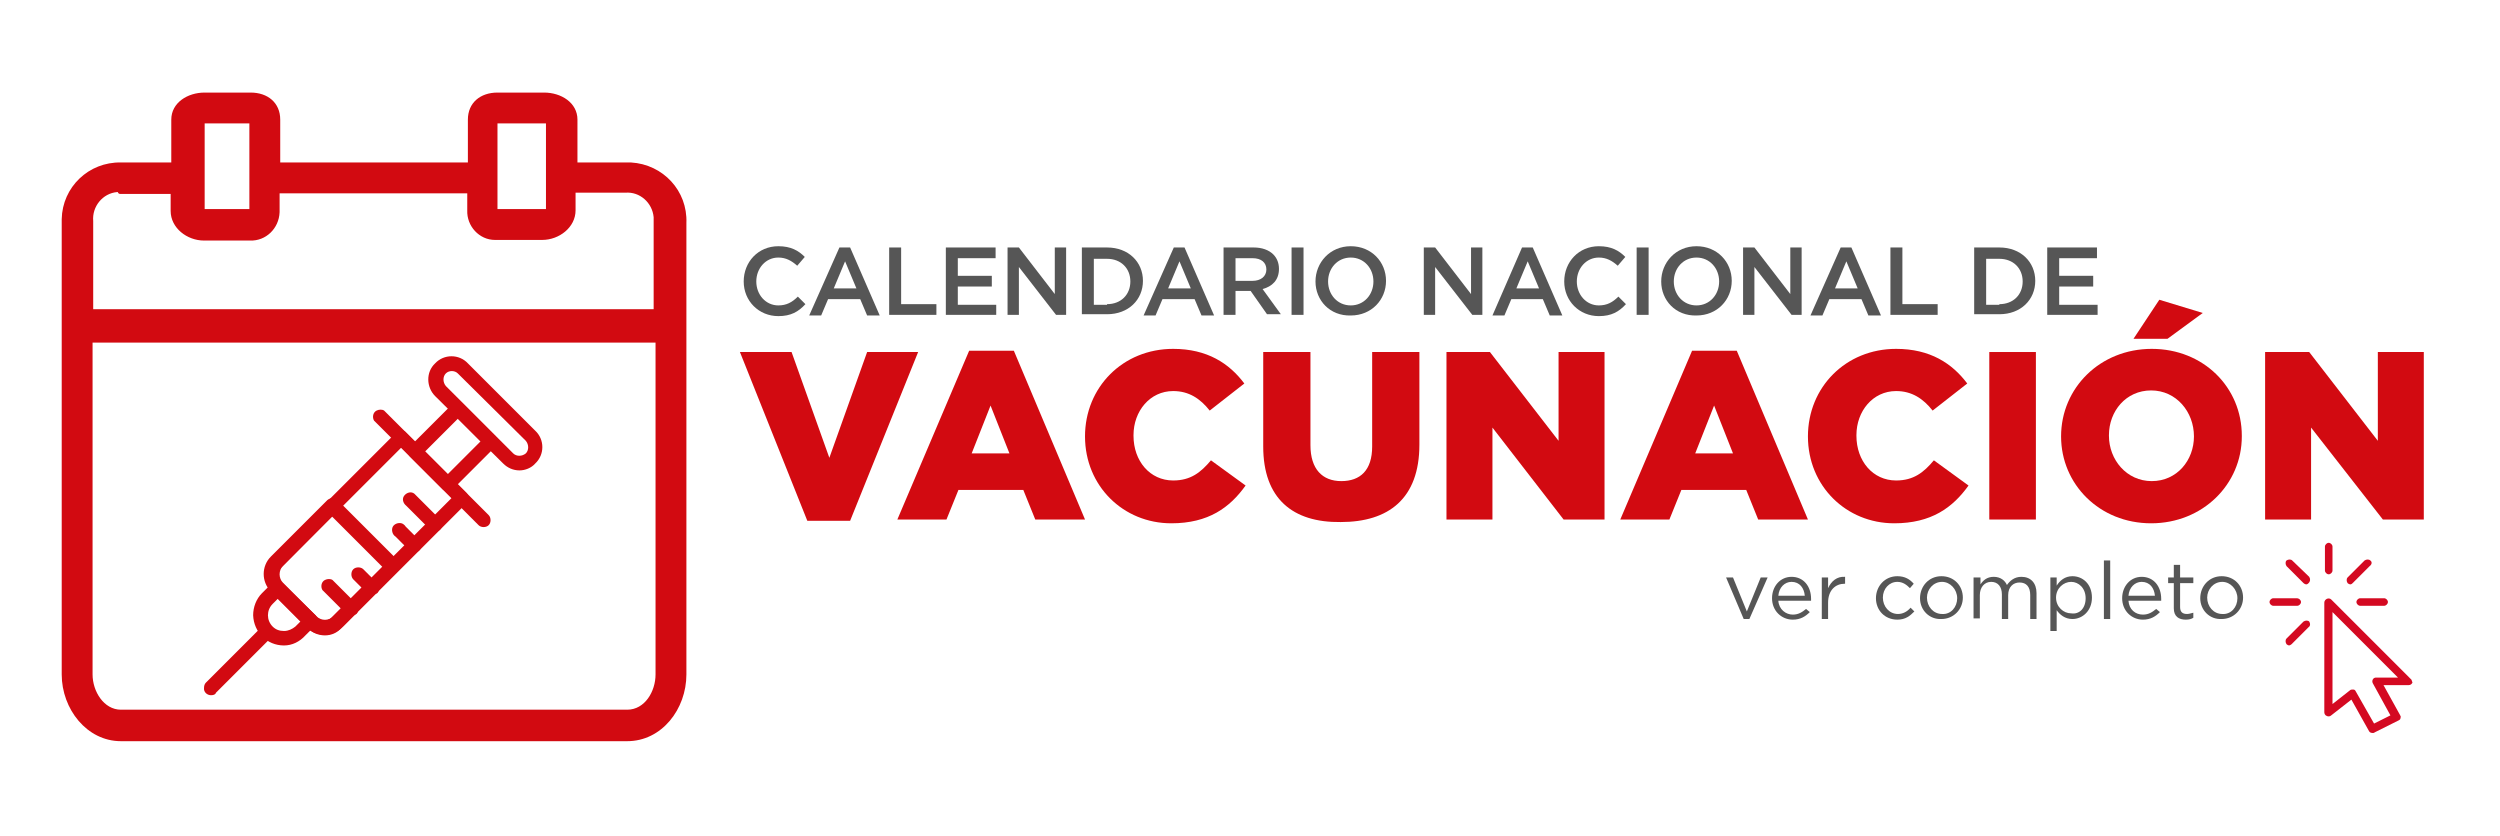 <?xml version="1.0" encoding="utf-8"?>
<!-- Generator: Adobe Illustrator 23.0.3, SVG Export Plug-In . SVG Version: 6.00 Build 0)  -->
<svg version="1.1" id="Capa_1" xmlns="http://www.w3.org/2000/svg" xmlns:xlink="http://www.w3.org/1999/xlink" x="0px" y="0px"
	 viewBox="0 0 397 132.8" style="enable-background:new 0 0 397 132.8;" xml:space="preserve">
<style type="text/css">
	.st0{fill:#D20A11;}
	.st1{fill:#565656;}
	.st2{fill:#D40921;}
</style>
<title>INTERNA SET</title>
<path class="st0" d="M99.6,25.8h-7.9V19c0-2.7-2.6-4.3-5.3-4.3H79c-2.7,0-4.7,1.6-4.7,4.3v6.8H44.5V19c0-2.7-2-4.3-4.7-4.3h-7.3
	c-2.7,0-5.3,1.6-5.3,4.3v6.8h-8c-5.1-0.1-9.3,3.9-9.4,9c0,0.2,0,0.4,0,0.6v71.7c0,5.5,4,10.6,9.4,10.6h80.4c5.5,0,9.4-5.1,9.4-10.6
	V35.4c0.2-5.1-3.7-9.3-8.8-9.6H99.6z M79,19.6h7.7v13.6H79V19.6z M32.5,19.6h7.1v13.6h-7.1V19.6z M19.2,30.8h7.9v2.7
	c0,2.7,2.6,4.7,5.3,4.7h7.3c2.5,0.1,4.6-1.9,4.7-4.5c0,0,0,0,0,0v-3h29.8v2.7c-0.1,2.5,1.9,4.7,4.4,4.7c0,0,0,0,0,0h7.5
	c2.7,0,5.3-2,5.3-4.7v-2.8h7.9c2.3-0.2,4.3,1.6,4.5,3.9c0,0,0,0,0,0c0,0.2,0,0.4,0,0.6v14H14.8v-14c-0.2-2.3,1.5-4.4,3.8-4.6
	c0,0,0,0,0.1,0C18.8,30.8,19,30.8,19.2,30.8z M99.6,112.7H19.2c-2.7,0-4.5-2.9-4.5-5.6V54.4h89.4v52.7
	C104.1,109.8,102.4,112.7,99.6,112.7z"/>
<path class="st0" d="M33.5,110.4c-0.6,0-1.2-0.5-1.1-1.2c0-0.3,0.1-0.6,0.3-0.8l8.9-8.9c0.5-0.3,1.3-0.2,1.6,0.4
	c0.2,0.4,0.2,0.9,0,1.2l-8.9,8.9C34.2,110.3,33.9,110.4,33.5,110.4z"/>
<path class="st0" d="M76.8,83.7c-0.3,0-0.6-0.1-0.8-0.3L59.4,66.8c-0.3-0.5-0.2-1.3,0.4-1.6c0.4-0.2,0.9-0.2,1.2,0l16.6,16.6
	c0.4,0.4,0.4,1.2,0,1.6C77.4,83.6,77.1,83.7,76.8,83.7z"/>
<path class="st0" d="M55.8,97.8c-0.3,0-0.6-0.1-0.8-0.3l-3.8-3.8c-0.3-0.5-0.2-1.3,0.4-1.6c0.4-0.2,0.9-0.2,1.2,0l3.8,3.8
	c0.4,0.5,0.4,1.2,0,1.6C56.4,97.6,56.1,97.8,55.8,97.8z"/>
<path class="st0" d="M69.1,84.4c-0.3,0-0.6-0.1-0.8-0.3l-3.8-3.8c-0.5-0.4-0.7-1.1-0.3-1.6c0.4-0.5,1.1-0.7,1.6-0.3
	c0.1,0.1,0.2,0.2,0.3,0.3l3.8,3.8c0.4,0.5,0.4,1.2,0,1.6C69.7,84.3,69.4,84.4,69.1,84.4z"/>
<path class="st0" d="M59.1,94.5c-0.3,0-0.6-0.1-0.8-0.3l-2.2-2.2c-0.4-0.4-0.4-1.2,0-1.6c0.4-0.4,1.2-0.4,1.6,0l2.2,2.2
	c0.4,0.5,0.4,1.2,0,1.6C59.7,94.3,59.4,94.4,59.1,94.5z"/>
<path class="st0" d="M65.8,87.7c-0.3,0-0.6-0.1-0.8-0.3l-2.2-2.2c-0.5-0.3-0.7-1.1-0.4-1.6c0.3-0.5,1.1-0.7,1.6-0.4
	c0.1,0.1,0.3,0.2,0.4,0.4l2.2,2.2c0.4,0.4,0.4,1.2,0,1.6C66.4,87.6,66.1,87.7,65.8,87.7z"/>
<path class="st0" d="M51.6,100.8c-1.1,0-2.2-0.4-2.9-1.2l-5.4-5.4c-1.6-1.6-1.6-4.3,0-5.9c0,0,0,0,0,0l19.6-19.6
	c0.4-0.5,1.2-0.5,1.6,0c0,0,0,0,0,0l9.6,9.6c0.4,0.4,0.4,1.2,0,1.6L54.5,99.5C53.7,100.3,52.7,100.8,51.6,100.8z M63.7,71.1
	L44.9,89.9c-0.3,0.3-0.5,0.8-0.5,1.3c0,0.5,0.2,1,0.5,1.3l5.4,5.4c0.7,0.7,1.9,0.7,2.6,0l18.8-18.8L63.7,71.1z"/>
<path class="st0" d="M45.1,102.5L45.1,102.5c-2.7,0-4.8-2.1-4.9-4.8c0-1.3,0.5-2.6,1.4-3.5l1.6-1.6c0.4-0.4,1.2-0.4,1.6,0l5.3,5.1
	c0.2,0.2,0.3,0.5,0.3,0.8c0,0.3-0.1,0.6-0.3,0.8l-1.6,1.6C47.6,101.9,46.4,102.5,45.1,102.5z M44.1,95.1l-0.8,0.8c-1,1-1,2.6,0,3.6
	c0.5,0.5,1.1,0.7,1.8,0.7l0,0c0.7,0,1.3-0.3,1.8-0.7l0.8-0.8L44.1,95.1z"/>
<path class="st0" d="M71.1,78c-0.3,0-0.6-0.1-0.8-0.3l-5.2-5.2c-0.4-0.4-0.4-1.2,0-1.6l6.8-6.8c0.4-0.5,1.2-0.5,1.6,0c0,0,0,0,0,0
	l5.2,5.2c0.4,0.4,0.4,1.2,0,1.6l-6.8,6.8C71.7,77.9,71.4,78,71.1,78z M67.5,71.7l3.6,3.6l5.2-5.2l-3.6-3.6L67.5,71.7z"/>
<path class="st0" d="M82.5,74.7c-1,0-1.9-0.4-2.6-1.1L69.1,62.9c-1.4-1.4-1.5-3.8,0-5.2c0,0,0,0,0,0l0,0c1.4-1.5,3.8-1.5,5.2,0
	c0,0,0,0,0,0l10.7,10.7c1.5,1.4,1.5,3.8,0,5.2c0,0,0,0,0,0l0,0C84.4,74.3,83.4,74.7,82.5,74.7z M70.8,59.3L70.8,59.3
	c-0.5,0.5-0.5,1.4,0,2L81.5,72l0,0c0.5,0.5,1.4,0.5,2,0l0,0c0.5-0.5,0.5-1.4,0-2L72.7,59.3C72.2,58.8,71.3,58.8,70.8,59.3z"/>
<path class="st0" d="M51.6,100.9c-1,0-2-0.4-2.7-1.1L43,93.9l0,0c-1.5-1.5-1.5-4,0-5.5l9-9c0.5-0.4,1.2-0.4,1.6,0l9.6,9.6
	c0.4,0.4,0.4,1.2,0,1.6l-8.9,9C53.6,100.5,52.6,100.9,51.6,100.9z M44.6,92.3L44.6,92.3l5.8,5.8c0.6,0.6,1.6,0.6,2.2,0l8.1-8.1l-8-8
	l-8.1,8.2C44,90.7,44,91.7,44.6,92.3C44.6,92.3,44.6,92.3,44.6,92.3z"/>
<g>
	<path class="st1" d="M118.1,44.7L118.1,44.7c0-3.1,2.3-5.6,5.5-5.6c2,0,3.2,0.7,4.2,1.7l-1.2,1.4c-0.9-0.8-1.8-1.3-3-1.3
		c-2,0-3.5,1.7-3.5,3.8v0c0,2.1,1.5,3.8,3.5,3.8c1.3,0,2.2-0.5,3.1-1.4l1.2,1.2c-1.1,1.2-2.3,1.9-4.3,1.9
		C120.5,50.2,118.1,47.8,118.1,44.7z"/>
	<path class="st1" d="M133.3,39.3h1.7l4.7,10.8h-2l-1.1-2.6h-5.1l-1.1,2.6h-1.9L133.3,39.3z M136,45.8l-1.8-4.3l-1.8,4.3H136z"/>
	<path class="st1" d="M141.2,39.3h1.9v9h5.6V50h-7.5V39.3z"/>
	<path class="st1" d="M150.2,39.3h7.9V41h-6v2.8h5.4v1.7h-5.4v2.9h6.1V50h-8V39.3z"/>
	<path class="st1" d="M160.1,39.3h1.7l5.7,7.4v-7.4h1.8V50h-1.6l-5.9-7.6V50h-1.8V39.3z"/>
	<path class="st1" d="M171.8,39.3h4c3.4,0,5.7,2.3,5.7,5.3v0c0,3-2.3,5.3-5.7,5.3h-4V39.3z M175.8,48.3c2.2,0,3.7-1.5,3.7-3.6v0
		c0-2.1-1.5-3.6-3.7-3.6h-2.1v7.3H175.8z"/>
	<path class="st1" d="M186.4,39.3h1.7l4.7,10.8h-2l-1.1-2.6h-5.1l-1.1,2.6h-1.9L186.4,39.3z M189.1,45.8l-1.8-4.3l-1.8,4.3H189.1z"
		/>
	<path class="st1" d="M194.3,39.3h4.8c1.3,0,2.4,0.4,3.1,1.1c0.6,0.6,0.9,1.4,0.9,2.3v0c0,1.8-1.1,2.8-2.6,3.2l2.9,4h-2.2l-2.6-3.7
		h-2.4V50h-1.9V39.3z M198.9,44.6c1.3,0,2.2-0.7,2.2-1.8v0c0-1.1-0.8-1.8-2.2-1.8h-2.7v3.6H198.9z"/>
	<path class="st1" d="M205.1,39.3h1.9V50h-1.9V39.3z"/>
	<path class="st1" d="M208.9,44.7L208.9,44.7c0-3,2.3-5.6,5.6-5.6s5.6,2.5,5.6,5.5v0c0,3-2.3,5.5-5.6,5.5
		C211.2,50.2,208.9,47.7,208.9,44.7z M218.1,44.7L218.1,44.7c0-2.1-1.5-3.8-3.6-3.8s-3.6,1.7-3.6,3.8v0c0,2.1,1.5,3.8,3.6,3.8
		S218.1,46.8,218.1,44.7z"/>
	<path class="st1" d="M226.2,39.3h1.7l5.7,7.4v-7.4h1.8V50h-1.6l-5.9-7.6V50h-1.8V39.3z"/>
	<path class="st1" d="M241.7,39.3h1.7l4.7,10.8h-2l-1.1-2.6H240l-1.1,2.6H237L241.7,39.3z M244.4,45.8l-1.8-4.3l-1.8,4.3H244.4z"/>
	<path class="st1" d="M248.4,44.7L248.4,44.7c0-3.1,2.3-5.6,5.5-5.6c2,0,3.2,0.7,4.2,1.7l-1.2,1.4c-0.9-0.8-1.8-1.3-3-1.3
		c-2,0-3.5,1.7-3.5,3.8v0c0,2.1,1.5,3.8,3.5,3.8c1.3,0,2.2-0.5,3.1-1.4l1.2,1.2c-1.1,1.2-2.3,1.9-4.3,1.9
		C250.8,50.2,248.4,47.8,248.4,44.7z"/>
	<path class="st1" d="M259.9,39.3h1.9V50h-1.9V39.3z"/>
	<path class="st1" d="M263.8,44.7L263.8,44.7c0-3,2.3-5.6,5.6-5.6s5.6,2.5,5.6,5.5v0c0,3-2.3,5.5-5.6,5.5
		C266.1,50.2,263.8,47.7,263.8,44.7z M273,44.7L273,44.7c0-2.1-1.5-3.8-3.6-3.8s-3.6,1.7-3.6,3.8v0c0,2.1,1.5,3.8,3.6,3.8
		S273,46.8,273,44.7z"/>
	<path class="st1" d="M276.9,39.3h1.7l5.7,7.4v-7.4h1.8V50h-1.6l-5.9-7.6V50h-1.8V39.3z"/>
	<path class="st1" d="M292.3,39.3h1.7l4.7,10.8h-2l-1.1-2.6h-5.1l-1.1,2.6h-1.9L292.3,39.3z M295,45.8l-1.8-4.3l-1.8,4.3H295z"/>
	<path class="st1" d="M300.2,39.3h1.9v9h5.6V50h-7.5V39.3z"/>
	<path class="st1" d="M313.5,39.3h4c3.4,0,5.7,2.3,5.7,5.3v0c0,3-2.3,5.3-5.7,5.3h-4V39.3z M317.5,48.3c2.2,0,3.7-1.5,3.7-3.6v0
		c0-2.1-1.5-3.6-3.7-3.6h-2.1v7.3H317.5z"/>
	<path class="st1" d="M325.1,39.3h7.9V41h-6v2.8h5.4v1.7h-5.4v2.9h6.1V50h-8V39.3z"/>
</g>
<g>
	<path class="st0" d="M117.5,55.9h8.2l6,16.8l6-16.8h8.1l-10.8,26.8h-6.8L117.5,55.9z"/>
	<path class="st0" d="M153.9,55.7h7.1l11.3,26.8h-7.9l-1.9-4.7h-10.3l-1.9,4.7h-7.8L153.9,55.7z M160.3,72l-3-7.6l-3,7.6H160.3z"/>
	<path class="st0" d="M172.3,69.3L172.3,69.3c0-7.8,6-13.9,14-13.9c5.4,0,8.9,2.3,11.3,5.5l-5.5,4.3c-1.5-1.9-3.3-3.1-5.8-3.1
		c-3.7,0-6.3,3.2-6.3,7v0.1c0,4,2.6,7.1,6.3,7.1c2.8,0,4.4-1.3,6-3.2l5.5,4c-2.5,3.5-5.9,6-11.8,6C178.4,83.1,172.3,77.2,172.3,69.3
		z"/>
	<path class="st0" d="M200.6,70.9V55.9h7.5v14.8c0,3.8,1.9,5.7,4.9,5.7c3,0,4.9-1.7,4.9-5.5v-15h7.5v14.7c0,8.6-4.9,12.3-12.5,12.3
		C205.3,83,200.6,79.2,200.6,70.9z"/>
	<path class="st0" d="M229.7,55.9h6.9L247.5,70V55.9h7.3v26.6h-6.5L237,67.9v14.6h-7.3V55.9z"/>
	<path class="st0" d="M268.7,55.7h7.1l11.3,26.8h-7.9l-1.9-4.7h-10.3l-1.9,4.7h-7.8L268.7,55.7z M275.2,72l-3-7.6l-3,7.6H275.2z"/>
	<path class="st0" d="M287.1,69.3L287.1,69.3c0-7.8,6-13.9,14-13.9c5.4,0,8.9,2.3,11.3,5.5l-5.5,4.3c-1.5-1.9-3.3-3.1-5.8-3.1
		c-3.7,0-6.3,3.2-6.3,7v0.1c0,4,2.6,7.1,6.3,7.1c2.8,0,4.4-1.3,6-3.2l5.5,4c-2.5,3.5-5.9,6-11.8,6C293.2,83.1,287.1,77.2,287.1,69.3
		z"/>
	<path class="st0" d="M315.9,55.9h7.4v26.6h-7.4V55.9z"/>
	<path class="st0" d="M327.3,69.3L327.3,69.3c0-7.7,6.2-13.9,14.4-13.9s14.3,6.1,14.3,13.8v0.1c0,7.6-6.2,13.8-14.4,13.8
		S327.3,76.9,327.3,69.3z M348.4,69.3L348.4,69.3c0-3.9-2.8-7.3-6.8-7.3c-4,0-6.7,3.3-6.7,7.1v0.1c0,3.8,2.8,7.2,6.8,7.2
		C345.7,76.4,348.4,73.1,348.4,69.3z M342.9,47.6l6.9,2.1l-5.6,4.1h-5.4L342.9,47.6z"/>
	<path class="st0" d="M359.8,55.9h6.9L377.6,70V55.9h7.3v26.6h-6.5l-11.4-14.6v14.6h-7.3V55.9z"/>
</g>
<g>
	<path class="st1" d="M274.1,91.7h1.1l2.2,5.4l2.2-5.4h1.1l-2.9,6.6h-0.9L274.1,91.7z"/>
	<path class="st1" d="M284.7,97.6c0.9,0,1.5-0.4,2.1-0.9l0.6,0.5c-0.7,0.7-1.5,1.2-2.7,1.2c-1.8,0-3.3-1.4-3.3-3.4
		c0-1.9,1.3-3.4,3.1-3.4c1.9,0,3.1,1.5,3.1,3.5c0,0.1,0,0.2,0,0.3h-5.2C282.5,96.8,283.6,97.6,284.7,97.6z M286.6,94.6
		c-0.1-1.2-0.8-2.2-2.1-2.2c-1.1,0-2,0.9-2.1,2.2H286.6z"/>
	<path class="st1" d="M289.3,91.7h1v1.7c0.5-1.1,1.4-1.9,2.7-1.8v1.1h-0.1c-1.4,0-2.6,1-2.6,3v2.6h-1V91.7z"/>
	<path class="st1" d="M297.9,95L297.9,95c0-1.9,1.4-3.5,3.4-3.5c1.2,0,2,0.5,2.6,1.2l-0.6,0.7c-0.5-0.5-1.1-1-2-1
		c-1.3,0-2.3,1.1-2.3,2.5v0c0,1.4,1,2.6,2.4,2.6c0.8,0,1.5-0.4,2-1l0.6,0.6c-0.7,0.7-1.4,1.3-2.7,1.3
		C299.3,98.4,297.9,96.9,297.9,95z"/>
	<path class="st1" d="M304.9,95L304.9,95c0-1.9,1.4-3.5,3.4-3.5c2,0,3.4,1.5,3.4,3.4v0c0,1.9-1.5,3.4-3.4,3.4
		C306.4,98.4,304.9,96.9,304.9,95z M310.8,95L310.8,95c0-1.4-1.1-2.6-2.4-2.6c-1.4,0-2.4,1.2-2.4,2.5v0c0,1.4,1,2.6,2.4,2.6
		C309.8,97.6,310.8,96.4,310.8,95z"/>
	<path class="st1" d="M313.5,91.7h1v1.1c0.4-0.6,1-1.2,2.1-1.2c1.1,0,1.8,0.6,2.1,1.3c0.5-0.7,1.2-1.3,2.3-1.3c1.5,0,2.4,1,2.4,2.6
		v4.1h-1v-3.8c0-1.3-0.6-2-1.7-2c-1,0-1.8,0.7-1.8,2v3.8h-1v-3.9c0-1.2-0.6-2-1.7-2s-1.8,0.9-1.8,2.1v3.7h-1V91.7z"/>
	<path class="st1" d="M325.6,91.7h1v1.3c0.5-0.8,1.3-1.5,2.5-1.5c1.6,0,3.1,1.2,3.1,3.4v0c0,2.1-1.5,3.4-3.1,3.4
		c-1.2,0-2-0.7-2.5-1.4v3.3h-1V91.7z M331.2,95L331.2,95c0-1.6-1.1-2.6-2.3-2.6c-1.2,0-2.4,1-2.4,2.5v0c0,1.5,1.2,2.5,2.4,2.5
		C330.2,97.6,331.2,96.6,331.2,95z"/>
	<path class="st1" d="M334.1,89h1v9.3h-1V89z"/>
	<path class="st1" d="M340.3,97.6c0.9,0,1.5-0.4,2.1-0.9l0.6,0.5c-0.7,0.7-1.5,1.2-2.7,1.2c-1.8,0-3.3-1.4-3.3-3.4
		c0-1.9,1.3-3.4,3.1-3.4c1.9,0,3.1,1.5,3.1,3.5c0,0.1,0,0.2,0,0.3H338C338.1,96.8,339.1,97.6,340.3,97.6z M342.2,94.6
		c-0.1-1.2-0.8-2.2-2.1-2.2c-1.1,0-2,0.9-2.1,2.2H342.2z"/>
	<path class="st1" d="M345.2,96.6v-4h-0.9v-0.9h0.9v-2h1v2h2.1v0.9h-2.1v3.8c0,0.8,0.4,1.1,1.1,1.1c0.3,0,0.6-0.1,1-0.2v0.8
		c-0.3,0.2-0.7,0.3-1.2,0.3C346,98.4,345.2,97.9,345.2,96.6z"/>
	<path class="st1" d="M349.4,95L349.4,95c0-1.9,1.4-3.5,3.4-3.5c2,0,3.4,1.5,3.4,3.4v0c0,1.9-1.5,3.4-3.4,3.4
		C350.9,98.4,349.4,96.9,349.4,95z M355.3,95L355.3,95c0-1.4-1.1-2.6-2.4-2.6c-1.4,0-2.4,1.2-2.4,2.5v0c0,1.4,1,2.6,2.4,2.6
		C354.3,97.6,355.3,96.4,355.3,95z"/>
</g>
<g>
	<g>
		<g>
			<g>
				<path class="st2" d="M382.8,107.8l-12.6-12.6c-0.2-0.2-0.5-0.2-0.7-0.1c-0.2,0.1-0.4,0.3-0.4,0.6v17.4c0,0.2,0.1,0.5,0.4,0.6
					c0.2,0.1,0.5,0.1,0.7-0.1l3.2-2.5l2.8,5c0.1,0.2,0.3,0.3,0.6,0.3c0.1,0,0.2,0,0.3-0.1l3.8-1.9c0.2-0.1,0.3-0.2,0.3-0.4
					c0.1-0.2,0-0.3-0.1-0.5l-2.6-4.7h4c0.3,0,0.5-0.2,0.6-0.4C383,108.2,383,107.9,382.8,107.8z M377.3,107.6
					c-0.2,0-0.4,0.1-0.5,0.3c-0.1,0.2-0.1,0.4,0,0.6l2.8,5.1l-2.6,1.3l-2.9-5.1c-0.1-0.2-0.2-0.3-0.4-0.3c0,0-0.1,0-0.1,0
					c-0.1,0-0.3,0-0.4,0.1l-2.8,2.2V97.2l10.4,10.4H377.3L377.3,107.6z"/>
			</g>
		</g>
		<g>
			<g>
				<path class="st2" d="M369.8,86.2c-0.3,0-0.6,0.3-0.6,0.6v3.8c0,0.3,0.3,0.6,0.6,0.6s0.6-0.3,0.6-0.6v-3.8
					C370.4,86.5,370.1,86.2,369.8,86.2z"/>
			</g>
		</g>
		<g>
			<g>
				<path class="st2" d="M364.7,95H361c-0.3,0-0.6,0.3-0.6,0.6c0,0.3,0.3,0.6,0.6,0.6h3.8c0.3,0,0.6-0.3,0.6-0.6
					C365.4,95.3,365.1,95,364.7,95z"/>
			</g>
		</g>
		<g>
			<g>
				<path class="st2" d="M378.6,95h-3.8c-0.3,0-0.6,0.3-0.6,0.6c0,0.3,0.3,0.6,0.6,0.6h3.8c0.3,0,0.6-0.3,0.6-0.6
					C379.2,95.3,378.9,95,378.6,95z"/>
			</g>
		</g>
		<g>
			<g>
				<path class="st2" d="M366.7,91.6L364,89c-0.2-0.2-0.6-0.2-0.9,0c-0.2,0.2-0.2,0.6,0,0.9l2.7,2.7c0.1,0.1,0.3,0.2,0.4,0.2
					c0.2,0,0.3-0.1,0.4-0.2C366.9,92.3,366.9,91.9,366.7,91.6z"/>
			</g>
		</g>
		<g>
			<g>
				<path class="st2" d="M366.7,98.7c-0.2-0.2-0.6-0.2-0.9,0l-2.7,2.7c-0.2,0.2-0.2,0.6,0,0.9c0.1,0.1,0.3,0.2,0.4,0.2
					s0.3-0.1,0.4-0.2l2.7-2.7C366.9,99.4,366.9,99,366.7,98.7z"/>
			</g>
		</g>
		<g>
			<g>
				<path class="st2" d="M376.4,89c-0.2-0.2-0.6-0.2-0.9,0l-2.7,2.7c-0.2,0.2-0.2,0.6,0,0.9c0.1,0.1,0.3,0.2,0.4,0.2
					c0.2,0,0.3-0.1,0.4-0.2l2.7-2.7C376.7,89.6,376.7,89.2,376.4,89z"/>
			</g>
		</g>
	</g>
</g>
</svg>
